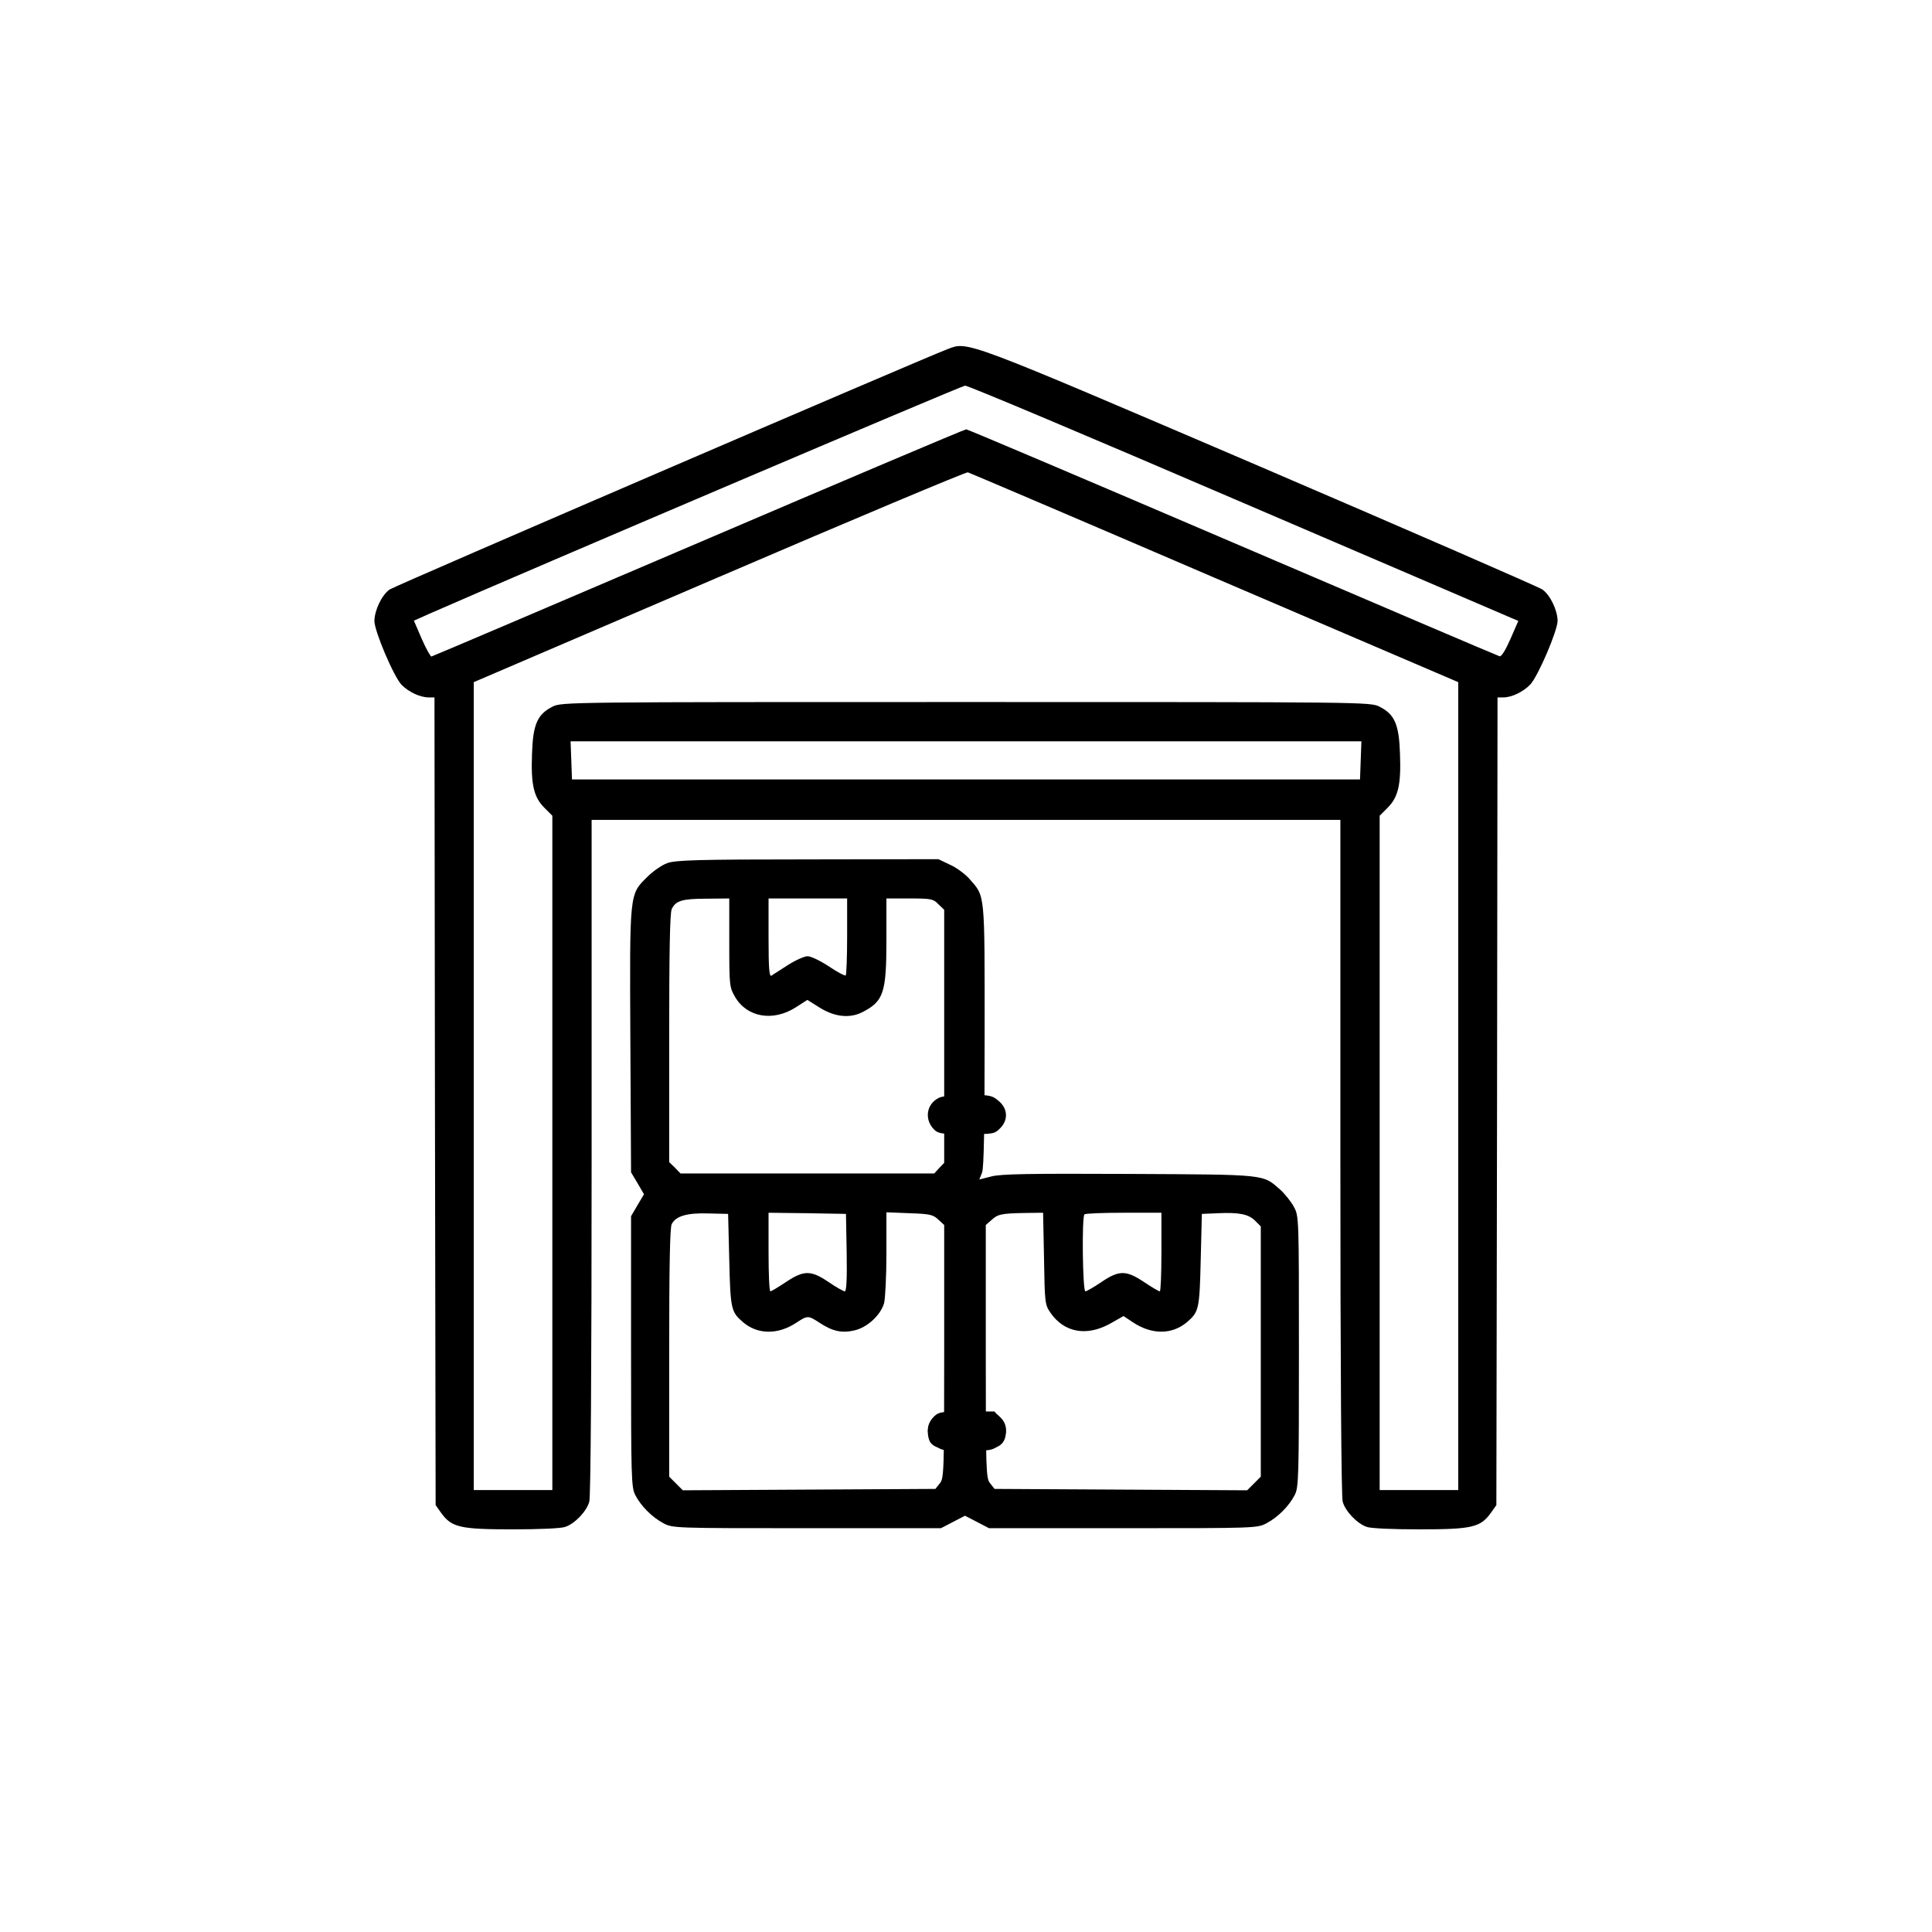<?xml version="1.0" encoding="UTF-8"?> <svg xmlns="http://www.w3.org/2000/svg" width="547" height="547" viewBox="0 0 547 547" fill="none"><g clip-path="url(#clip0_3410_460)"><path d="M268.266 98.851C259.956 102.057 111.823 165.851 110.318 166.897C108.094 168.468 106.065 172.721 106 175.796C106 178.675 111.496 191.63 113.721 193.92C115.749 195.948 118.955 197.453 121.376 197.453H123.012L123.143 311.759L123.339 426.13L124.909 428.354C127.854 432.411 130.144 433 145.062 433C152.782 433 158.998 432.738 160.11 432.28C162.858 431.299 166.13 427.831 166.85 425.148C167.242 423.709 167.504 388.05 167.504 327.462V232.131H273.5H379.496V327.462C379.496 388.05 379.758 423.709 380.15 425.148C380.87 427.831 384.142 431.299 386.89 432.28C388.002 432.738 394.218 433 401.938 433C416.856 433 419.146 432.411 422.091 428.354L423.661 426.13L423.857 311.759L423.988 197.453H425.624C428.045 197.453 431.251 195.883 433.279 193.789C435.504 191.368 441 178.544 441 175.73C440.935 172.721 438.906 168.468 436.682 166.897C435.635 166.178 399.583 150.475 356.596 132.023C272.257 95.906 274.154 96.626 268.266 98.851ZM350.118 141.576C391.666 159.373 426.605 174.422 427.718 174.88L429.877 175.796L427.652 180.899C426.213 184.171 425.101 185.938 424.577 185.807C424.054 185.676 390.03 171.15 348.94 153.55C307.851 135.949 273.958 121.555 273.565 121.555C273.107 121.555 239.019 136.015 197.732 153.681C156.446 171.347 122.488 185.807 122.161 185.872C121.899 185.938 120.656 183.713 119.413 180.899L117.188 175.73L121.572 173.768C148.529 161.925 272.191 109.254 273.238 109.189C274.023 109.123 308.57 123.714 350.118 141.576ZM343.837 163.561L412.865 193.135V307.506V421.877H401.742H390.619V326.415V230.953L392.844 228.729C395.854 225.719 396.704 222.251 396.377 213.483C396.115 205.108 394.872 202.23 390.554 200.07C388.067 198.762 386.17 198.762 273.5 198.762C160.83 198.762 158.933 198.762 156.446 200.07C152.128 202.23 150.885 205.108 150.623 213.483C150.296 222.251 151.146 225.719 154.156 228.729L156.381 230.953V326.415V421.877H145.258H134.135V307.506V193.135L203.687 163.299C241.897 146.876 273.565 133.594 274.023 133.725C274.481 133.856 305.953 147.269 343.837 163.561ZM385.254 215.25L385.058 220.681H273.5H161.942L161.746 215.25L161.55 209.885H273.5H385.45L385.254 215.25Z" fill="black"></path><path d="M188.94 244.366C187.435 244.89 184.884 246.656 183.313 248.227C178.144 253.33 178.275 252.349 178.471 294.682L178.668 331.911L180.5 334.986L182.332 338.127L180.5 341.202L178.668 344.343V382.619C178.668 418.147 178.733 421.092 179.845 423.251C181.416 426.326 184.491 429.467 187.762 431.233C190.445 432.673 190.707 432.673 228.394 432.673H266.409L269.811 430.906L273.214 429.14L276.616 430.906L280.018 432.673H318.033C355.72 432.673 355.982 432.673 358.665 431.233C361.936 429.467 365.012 426.326 366.582 423.251C367.694 421.092 367.76 418.147 367.76 382.619C367.76 344.474 367.76 344.343 366.32 341.66C365.535 340.221 363.768 337.996 362.46 336.818C357.422 332.435 359.057 332.565 319.669 332.369C291.403 332.238 283.29 332.369 280.673 333.089L277.27 333.939L278.055 331.977C278.579 330.537 278.775 318.956 278.775 292.98C278.775 252.087 278.971 253.984 274.457 248.815C273.214 247.441 270.793 245.609 268.961 244.824L265.689 243.254L228.721 243.319C197.511 243.319 191.296 243.516 188.94 244.366ZM206.475 266.939C206.475 279.109 206.541 279.502 208.111 282.25C211.513 288.073 218.907 289.316 225.319 285.194L228.591 283.101L231.928 285.194C236.246 287.942 240.564 288.4 244.163 286.568C250.182 283.493 250.968 281.072 250.968 266.154V254.377H257.511C263.661 254.377 264.25 254.508 265.689 256.013L267.325 257.583V293.373V329.229L265.886 330.733L264.512 332.238H228.591H192.67L191.099 330.603L189.464 329.032V294.027C189.464 269.688 189.66 258.499 190.183 257.387C191.296 255.031 193.062 254.442 200.129 254.442L206.475 254.377V266.939ZM239.845 265.042C239.845 270.931 239.648 275.903 239.452 276.165C239.256 276.361 237.096 275.249 234.676 273.613C232.32 272.043 229.572 270.734 228.656 270.734C227.74 270.734 225.254 271.847 223.095 273.221C221.001 274.595 218.842 275.903 218.449 276.23C217.795 276.623 217.598 274.268 217.598 265.565V254.377H228.721H239.845V265.042ZM206.475 356.774C206.803 370.776 206.999 371.431 210.401 374.375C214.589 377.908 220.281 377.908 225.45 374.506C228.656 372.412 228.787 372.412 231.928 374.44C235.657 376.927 238.34 377.516 241.938 376.665C245.602 375.814 249.332 372.347 250.313 368.944C250.64 367.636 250.968 361.354 250.968 354.877V343.23L257.511 343.492C263.268 343.688 264.184 343.885 265.689 345.324L267.325 346.829V382.685C267.325 416.904 267.26 418.54 266.082 419.979L264.839 421.55L229.049 421.746L193.324 421.942L191.361 419.979L189.464 418.082V382.946C189.464 359.13 189.66 347.418 190.183 346.567C191.361 344.277 194.567 343.361 200.587 343.558L206.148 343.688L206.475 356.774ZM239.714 354.615C239.845 362.14 239.648 365.607 239.19 365.607C238.798 365.607 236.704 364.43 234.61 362.99C229.572 359.588 227.609 359.588 222.506 362.99C220.346 364.43 218.384 365.607 218.122 365.607C217.795 365.607 217.598 360.569 217.598 354.484V343.361L228.591 343.492L239.517 343.688L239.714 354.615ZM295.591 356.316C295.787 368.879 295.852 369.402 297.423 371.692C301.283 377.254 307.564 378.432 314.173 374.833L318.098 372.608L320.846 374.44C326.146 377.908 331.773 377.908 336.026 374.375C339.428 371.431 339.625 370.776 339.952 356.774L340.279 343.688L344.859 343.492C350.879 343.23 353.496 343.754 355.393 345.651L356.964 347.222V382.619V418.082L355.066 419.979L353.103 421.942L317.379 421.746L281.589 421.55L280.345 419.979C279.168 418.54 279.102 416.904 279.102 382.685V346.829L280.607 345.521C282.439 343.754 283.552 343.558 290.029 343.427L295.329 343.361L295.591 356.316ZM328.829 354.484C328.829 360.569 328.633 365.607 328.371 365.607C328.044 365.607 326.081 364.43 323.922 362.99C318.818 359.588 316.855 359.588 311.817 362.99C309.723 364.43 307.63 365.607 307.303 365.607C306.517 365.607 306.256 344.539 307.041 343.819C307.237 343.558 312.275 343.361 318.164 343.361H328.829V354.484Z" fill="black"></path><path d="M265.781 310.843C262.247 312.609 261.659 316.993 264.472 319.807C265.65 320.984 266.697 321.115 273.632 321.115C281.157 321.115 281.615 321.05 283.12 319.479C285.54 317.124 285.344 313.853 282.727 311.693C280.895 310.123 280.306 309.992 274.09 309.992C270.034 309.992 266.762 310.319 265.781 310.843Z" fill="black"></path><path d="M265.145 400.481C262.135 402.771 261.873 406.239 264.49 408.856C266.388 410.688 266.584 410.754 273.389 410.754C282.353 410.754 284.773 409.576 284.839 404.996C284.839 403.557 284.315 402.313 283.203 401.267C281.698 399.696 281.24 399.631 273.912 399.631C268.874 399.696 265.799 399.958 265.145 400.481Z" fill="black"></path><path d="M264.356 401.267C262.72 402.837 262.262 405.52 263.113 407.81C263.963 409.903 266.973 410.754 274.105 410.754C280.321 410.754 281.106 410.623 282.611 409.249C285.228 407.024 285.424 404.211 283.33 401.725L281.564 399.631H273.778C266.319 399.631 265.861 399.696 264.356 401.267Z" fill="black"></path></g><defs><clipPath id="clip0_3410_460"><rect width="547" height="547" fill="white"></rect></clipPath></defs></svg> 